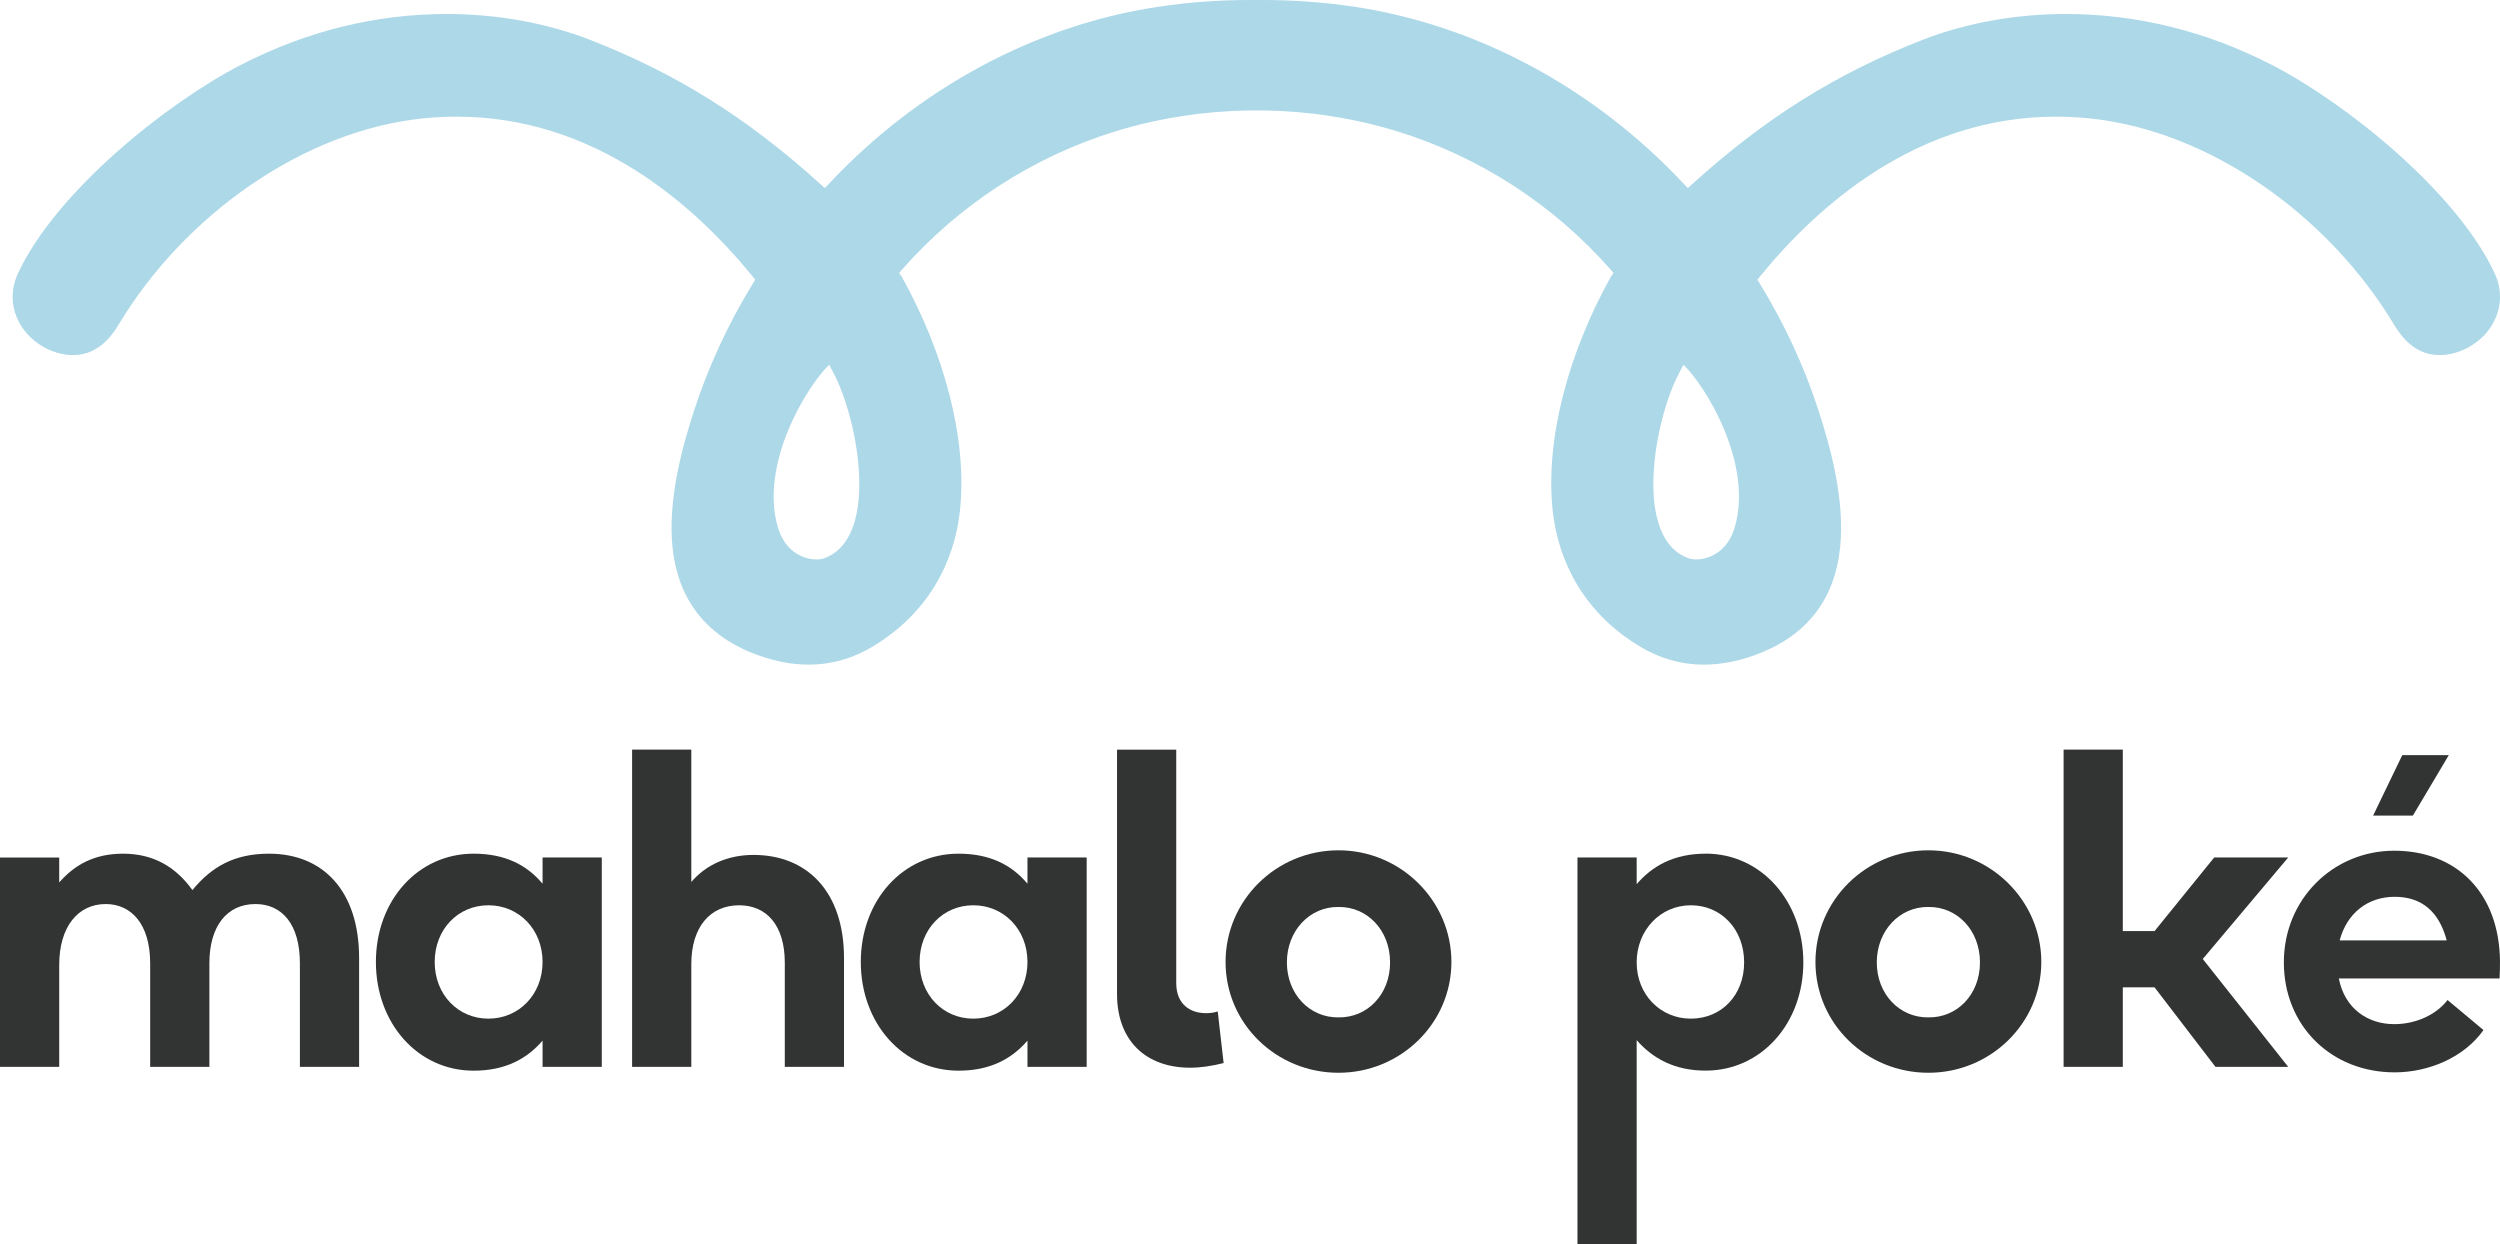 <?xml version="1.0" encoding="UTF-8"?>
<svg xmlns="http://www.w3.org/2000/svg" id="Capa_2" viewBox="0 0 790.78 393.64">
  <defs>
    <style>.cls-1{fill:none;}.cls-2{fill:#323434;}.cls-3{fill:#acd8e8;}</style>
  </defs>
  <g id="Layer_1">
    <g>
      <path class="cls-1" d="M423.38,286.89c-9.1-.13-16.32,7.36-16.32,17.53s7.22,17.53,16.32,17.39c9.1,.13,16.32-7.36,16.32-17.39s-7.23-17.66-16.32-17.53Z"></path>
      <path class="cls-1" d="M534.82,286.35c-9.63,0-17.13,7.63-17.13,18.06s7.49,17.8,17.13,17.8,16.86-7.63,16.86-17.8-7.22-18.06-16.86-18.06Z"></path>
      <path class="cls-1" d="M154.49,286.35c-9.63,0-16.99,7.63-16.99,17.93s7.36,17.93,16.99,17.93,17.13-7.63,17.13-17.93-7.49-17.93-17.13-17.93Z"></path>
      <path class="cls-1" d="M307.87,286.35c-9.63,0-16.99,7.63-16.99,17.93s7.36,17.93,16.99,17.93,17.13-7.63,17.13-17.93-7.49-17.93-17.13-17.93Z"></path>
      <path class="cls-1" d="M609.97,286.89c-9.1-.13-16.32,7.36-16.32,17.53s7.22,17.53,16.32,17.39c9.1,.13,16.32-7.36,16.32-17.39s-7.23-17.66-16.32-17.53Z"></path>
      <path class="cls-1" d="M757.46,283.67c-8.56,0-15.12,5.22-17.39,13.78h33.85c-2.41-9.1-8.16-13.78-16.46-13.78Z"></path>
      <path class="cls-2" d="M85.09,270.03c-10.84,0-18.06,4.01-24.22,11.51-5.22-7.22-12.18-11.51-21.94-11.51-9.23,0-15.39,3.61-20.2,9.1v-7.89H0v66.23H18.73v-32.24c0-12.04,5.89-19.27,14.72-19.27,8.03,0,14.05,6.29,14.05,18.73v32.78h18.73v-32.78c0-11.64,5.48-18.73,14.58-18.73,8.3,0,14.05,6.29,14.05,18.73v32.78h18.73v-34.39c0-21.27-11.37-33.05-28.5-33.05Z"></path>
      <path class="cls-2" d="M171.62,279.53c-4.95-5.89-11.77-9.5-21.81-9.5-17.66,0-30.91,14.85-30.91,34.25s13.25,34.39,30.91,34.39c10.03,0,16.86-3.75,21.81-9.5v8.29h18.73v-66.23h-18.73v8.29Zm-17.13,42.68c-9.63,0-16.99-7.63-16.99-17.93s7.36-17.93,16.99-17.93,17.13,7.63,17.13,17.93-7.49,17.93-17.13,17.93Z"></path>
      <path class="cls-2" d="M199.94,237.11v100.35h18.73v-32.51c0-11.64,5.89-18.6,15.12-18.6,8.56,0,14.45,6.15,14.45,18.2v32.91h18.73v-34.39c0-21.01-11.64-32.65-28.63-32.65-8.29,0-15.12,3.21-19.67,8.56v-41.88h-18.73Z"></path>
      <path class="cls-2" d="M325,279.53c-4.95-5.89-11.77-9.5-21.81-9.5-17.66,0-30.91,14.85-30.91,34.25s13.25,34.39,30.91,34.39c10.03,0,16.86-3.75,21.81-9.5v8.29h18.73v-66.23h-18.73v8.29Zm-17.13,42.68c-9.63,0-16.99-7.63-16.99-17.93s7.36-17.93,16.99-17.93,17.13,7.63,17.13,17.93-7.49,17.93-17.13,17.93Z"></path>
      <path class="cls-2" d="M381.42,320.47c-4.82,0-9.36-2.68-9.36-9.5v-73.85h-18.73v77.33c0,14.72,9.1,23.28,23.15,23.28,3.35,0,6.82-.54,10.57-1.47l-1.87-16.32c-1.21,.4-2.54,.54-3.75,.54Z"></path>
      <path class="cls-2" d="M423.38,268.96c-19.67,0-35.72,15.79-35.72,35.32s16.06,35.05,35.72,35.05,35.72-15.65,35.72-35.05-16.06-35.32-35.72-35.32Zm0,52.85c-9.1,.13-16.32-7.36-16.32-17.39s7.22-17.66,16.32-17.53c9.1-.13,16.32,7.36,16.32,17.53s-7.23,17.53-16.32,17.39Z"></path>
      <path class="cls-2" d="M539.51,270.03c-10.04,0-16.86,3.88-21.81,9.63v-8.43h-18.73v122.4h18.73v-64.61c4.95,5.62,11.77,9.63,21.81,9.63,17.66,0,30.91-14.98,30.91-34.25s-13.25-34.39-30.91-34.39Zm-4.68,52.18c-9.63,0-17.13-7.63-17.13-17.8s7.49-18.06,17.13-18.06,16.86,7.63,16.86,18.06-7.22,17.8-16.86,17.8Z"></path>
      <path class="cls-2" d="M609.97,268.96c-19.67,0-35.72,15.79-35.72,35.32s16.06,35.05,35.72,35.05,35.72-15.65,35.72-35.05-16.06-35.32-35.72-35.32Zm0,52.85c-9.1,.13-16.32-7.36-16.32-17.39s7.22-17.66,16.32-17.53c9.1-.13,16.32,7.36,16.32,17.53s-7.23,17.53-16.32,17.39Z"></path>
      <polygon class="cls-2" points="723.79 271.23 700.38 271.23 681.51 294.51 671.47 294.51 671.47 237.11 652.74 237.11 652.74 337.46 671.47 337.46 671.47 312.31 681.51 312.31 700.78 337.46 723.79 337.46 696.76 303.34 723.79 271.23"></polygon>
      <polygon class="cls-2" points="750.64 257.99 763.22 257.99 774.59 238.85 759.87 238.85 750.64 257.99"></polygon>
      <path class="cls-2" d="M790.78,304.01c-.27-22.08-14.18-34.92-33.45-34.92s-34.92,15.25-34.92,35.32,14.98,34.79,35.05,34.79c10.7,0,21.94-4.68,28.1-13.38l-11.37-9.5c-3.61,4.68-10.03,7.63-16.86,7.63-8.3,0-15.65-4.82-17.53-14.45h50.84c.13-2.01,.13-3.75,.13-5.48Zm-50.71-6.56c2.27-8.56,8.83-13.78,17.39-13.78s14.05,4.68,16.46,13.78h-33.85Z"></path>
    </g>
    <path class="cls-3" d="M789.03,86.32c-12.07-25.72-46.98-53.75-70.56-65.86-20.73-10.63-42.61-16.03-65.01-16.03-15.92,0-31.63,2.84-45.42,8.21-27.24,10.63-49.67,24.68-72.72,45.55l-1.45,1.31-1.34-1.42c-28.26-30.15-65.08-49.98-103.68-55.87-9.62-1.47-19.52-2.21-29.42-2.21-.68,0-1.36,.01-2.04,.02-.68,0-1.36-.02-2.04-.02-9.9,0-19.79,.74-29.42,2.21-38.61,5.88-75.43,25.72-103.68,55.87l-1.34,1.42-1.45-1.31c-23.05-20.87-45.48-34.91-72.72-45.55-13.79-5.37-29.5-8.21-45.42-8.21-22.4,0-44.27,5.39-65.01,16.03C52.73,32.58,17.82,60.6,5.75,86.32c-2.88,6.1-2.18,12.71,1.91,18.14,3.62,4.77,9.67,7.85,15.42,7.85,.49,0,.98-.02,1.55-.07,5.58-.57,9.7-4.26,12.76-9.36,20.92-34.93,58.76-61.65,96.59-65.45,3.53-.35,7.05-.53,10.49-.53,43.29,0,74.76,27.45,93.54,50.47l.89,1.09-.74,1.2c-7.86,12.82-14.14,26.39-18.65,40.34-3.68,11.34-8.37,28.17-6.77,43.27,.43,4.1,1.32,7.87,2.63,11.33,.89,2.36,2,4.55,3.3,6.61,4.56,7.23,11.6,12.61,21.09,16.03,12.97,4.7,25.09,3.86,35.88-2.5,17.83-10.51,26.22-26.82,27.99-43.13,2.49-23.03-5.26-50.52-18.37-74.03l-.86-1.27,1.01-1.15c18.1-20.48,41.36-35.55,67.25-43.57,7.67-2.38,15.57-4.1,23.58-5.21,.88-.12,1.75-.25,2.63-.36,.35-.04,.7-.07,1.05-.11,1.46-.16,2.93-.32,4.39-.44,.12-.01,.24-.02,.37-.03,1.64-.13,3.28-.25,4.93-.33,.34-.02,.68-.02,1.01-.04,1.4-.06,2.8-.11,4.19-.14,.86-.01,1.73,0,2.59,0,.86,0,1.73,0,2.59,0,1.4,.02,2.79,.08,4.19,.14,.34,.01,.68,.02,1.01,.04,1.64,.08,3.28,.19,4.93,.33,.12,.01,.24,.02,.36,.03,1.46,.12,2.93,.28,4.39,.44,.35,.04,.7,.07,1.05,.11,.88,.1,1.75,.24,2.62,.36,8.01,1.11,15.9,2.83,23.58,5.21,25.89,8.02,49.15,23.08,67.25,43.57l1.01,1.15-.86,1.27c-13.12,23.5-20.86,51-18.37,74.03,1.77,16.31,10.16,32.62,27.99,43.13,10.79,6.36,22.91,7.2,35.88,2.5,16.15-5.82,25.24-17.25,27.02-33.97,1.6-15.1-3.09-31.93-6.77-43.27-4.51-13.95-10.78-27.52-18.65-40.34l-.74-1.2,.89-1.09c18.78-23.02,50.26-50.47,93.54-50.47,3.43,0,6.96,.18,10.49,.53,37.82,3.79,75.67,30.52,96.59,65.45,3.06,5.1,7.18,8.79,12.76,9.36,.57,.05,1.05,.07,1.55,.07,5.75,0,11.8-3.08,15.42-7.85,4.09-5.43,4.79-12.04,1.91-18.14ZM260.56,176.62c-3.39,1.17-11.6-.3-14.41-9.5-6.24-20.43,9.51-45.54,16.14-51.73l1.39,2.65c7.92,15.04,14.66,52.47-3.12,58.58Zm288.07-9.5c-2.81,9.2-11.02,10.66-14.41,9.5-17.78-6.11-11.05-43.55-3.12-58.58l1.39-2.65c6.64,6.19,22.38,31.3,16.14,51.73Z"></path>
  </g>
</svg>

